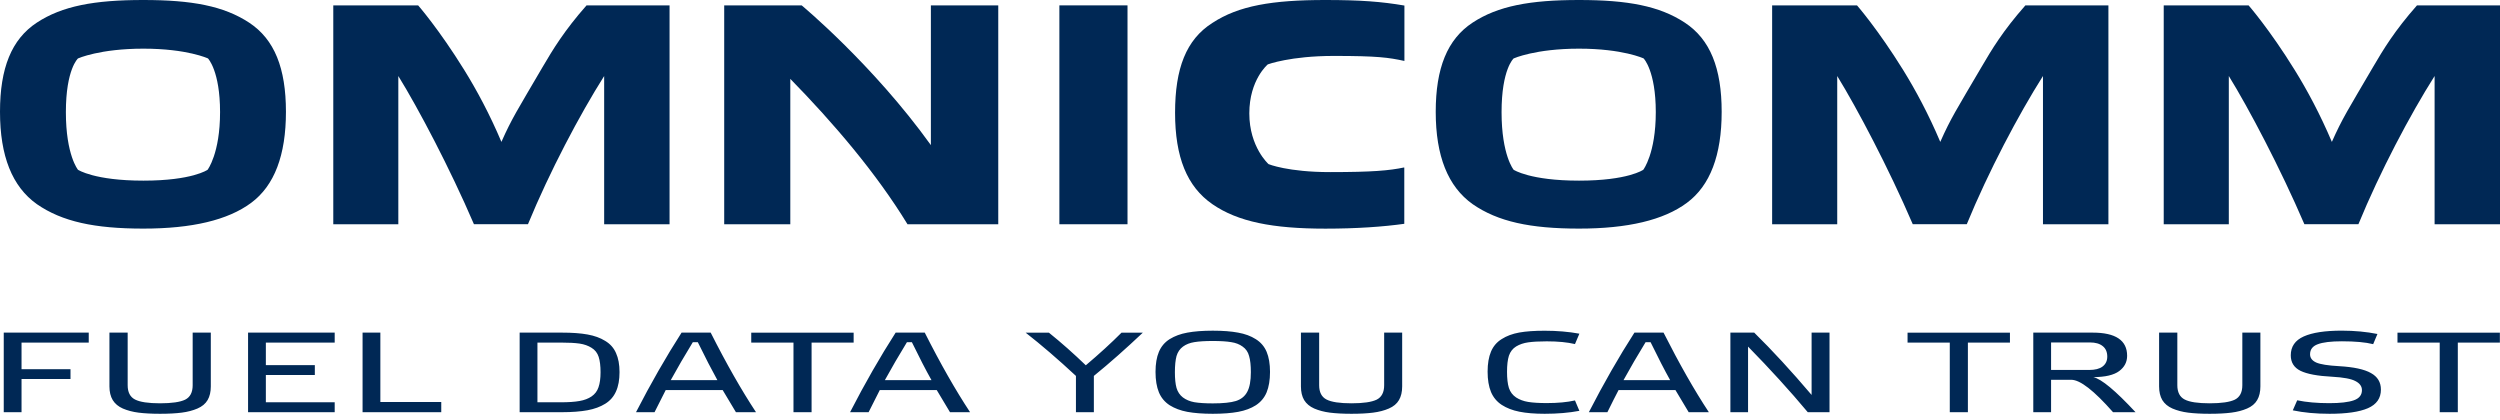 <svg width="327" height="55" viewBox="0 0 327 55" fill="none" xmlns="http://www.w3.org/2000/svg">
<path d="M32.585 2.961C35.903 5.144 37.401 8.917 37.401 14.625C37.401 20.293 35.897 24.279 32.845 26.537C29.797 28.795 25.109 29.901 18.744 29.901C12.379 29.901 8.133 28.997 4.816 26.698C1.59 24.4 0 20.414 0 14.625C0 8.917 1.503 5.138 4.816 2.961C8.133 0.783 12.332 0 18.744 0C25.109 0 29.267 0.783 32.585 2.961ZM27.154 22.206C27.154 22.206 28.784 20.086 28.784 14.671C28.784 9.257 27.205 7.644 27.205 7.644C27.205 7.644 24.486 6.365 18.755 6.365C13.018 6.365 10.201 7.644 10.201 7.644C10.201 7.644 8.617 9.043 8.617 14.671C8.617 20.299 10.201 22.206 10.201 22.206C10.201 22.206 12.338 23.628 18.755 23.628C25.166 23.628 27.154 22.206 27.154 22.206Z" fill="#002855"/>
<path d="M220.373 2.961C223.691 5.144 225.194 8.917 225.194 14.625C225.194 20.293 223.691 24.279 220.638 26.537C217.591 28.795 212.902 29.901 206.537 29.901C200.172 29.901 195.927 28.997 192.615 26.698C189.389 24.4 187.793 20.414 187.793 14.625C187.793 8.917 189.302 5.138 192.615 2.961C195.927 0.783 200.126 0 206.537 0C212.902 0 217.061 0.783 220.373 2.961ZM214.941 22.206C214.941 22.206 216.577 20.086 216.577 14.671C216.577 9.257 214.987 7.644 214.987 7.644C214.987 7.644 212.268 6.365 206.537 6.365C200.806 6.365 197.983 7.644 197.983 7.644C197.983 7.644 196.405 9.043 196.405 14.671C196.405 20.299 197.983 22.206 197.983 22.206C197.983 22.206 200.12 23.628 206.537 23.628C212.954 23.628 214.941 22.206 214.941 22.206Z" fill="#002855"/>
<path d="M130.572 0.703V29.332H118.7C114.622 22.65 109.017 16.083 103.372 10.317V29.332H94.726V0.703C94.726 0.703 102.831 0.703 104.858 0.703C104.858 0.703 114.178 8.428 121.759 18.98V0.703H130.572Z" fill="#002855"/>
<path d="M138.567 0.703H147.478V29.332H138.567V0.703Z" fill="#002855"/>
<path d="M183.687 22.004L183.669 21.9C181.734 22.309 179.528 22.511 173.981 22.511C168.434 22.511 165.928 21.468 165.928 21.468C165.928 21.468 163.411 19.245 163.411 14.832C163.411 10.42 165.83 8.421 165.83 8.421C165.83 8.421 168.773 7.315 174.476 7.315C180.173 7.315 181.624 7.523 183.698 7.972V0.726C180.703 0.213 177.932 0 173.364 0C166.406 0 162.011 0.743 158.578 3.001C155.145 5.178 153.699 8.963 153.699 14.746C153.699 20.541 155.249 24.406 158.578 26.704C161.913 29.008 166.458 29.907 173.364 29.907C177.5 29.907 180.979 29.653 183.681 29.273V22.004H183.687Z" fill="#002855"/>
<path d="M76.72 0.703H87.578V29.332H79.024V9.943C75.815 15.023 71.898 22.431 69.059 29.326H61.991C58.811 21.93 54.716 14.177 52.101 9.943V29.332H43.593V0.703H54.693C54.693 0.703 57.423 3.825 60.724 9.154C62.359 11.792 64.064 14.96 65.585 18.56C66.973 15.432 67.699 14.372 70.948 8.808C72.33 6.458 73.782 4.039 76.72 0.703Z" fill="#002855"/>
<path d="M264.922 0.703H275.78V29.332H267.221V9.943C264.006 15.023 260.089 22.431 257.255 29.326H250.188C247.008 21.93 242.913 14.177 240.309 9.943V29.332H231.795V0.703H242.895C242.895 0.703 245.626 3.825 248.932 9.154C250.562 11.792 252.267 14.96 253.788 18.56C255.176 15.432 255.896 14.372 259.156 8.808C260.527 6.458 261.979 4.039 264.922 0.703Z" fill="#002855"/>
<path d="M316.142 0.703H327V29.332H318.446V9.943C315.232 15.023 311.315 22.431 308.481 29.326H301.413C298.234 21.93 294.138 14.177 291.529 9.943V29.332H283.015V0.703H294.115C294.115 0.703 296.851 3.825 300.146 9.154C301.782 11.792 303.481 14.96 305.008 18.56C306.396 15.432 307.122 14.372 310.37 8.808C311.747 6.458 313.199 4.039 316.142 0.703Z" fill="#002855"/>
<path fill-rule="evenodd" clip-rule="evenodd" d="M155.306 43.507C156.205 43.34 157.311 43.253 158.636 43.253C159.955 43.253 161.061 43.34 161.942 43.507C162.841 43.668 163.612 43.95 164.252 44.359C164.908 44.768 165.381 45.321 165.675 46.018C165.968 46.715 166.118 47.591 166.118 48.645C166.118 49.71 165.968 50.603 165.675 51.318C165.381 52.026 164.908 52.585 164.269 53.005C163.63 53.414 162.858 53.702 161.959 53.869C161.061 54.036 159.955 54.123 158.63 54.123C157.311 54.123 156.199 54.036 155.3 53.869C154.413 53.702 153.647 53.414 152.991 53.005C152.351 52.585 151.879 52.026 151.585 51.318C151.291 50.603 151.142 49.71 151.142 48.645C151.142 47.591 151.291 46.715 151.585 46.018C151.879 45.321 152.345 44.768 152.991 44.359C153.653 43.95 154.419 43.668 155.306 43.507ZM158.636 52.763C159.972 52.763 160.974 52.66 161.654 52.452C162.334 52.233 162.829 51.836 163.134 51.26C163.457 50.672 163.612 49.808 163.612 48.679C163.612 47.792 163.538 47.09 163.382 46.571C163.244 46.041 162.962 45.632 162.535 45.333C162.126 45.033 161.625 44.837 161.032 44.751C160.456 44.653 159.655 44.601 158.624 44.601C157.61 44.601 156.81 44.653 156.216 44.751C155.64 44.843 155.145 45.033 154.736 45.333C154.327 45.632 154.045 46.047 153.889 46.571C153.751 47.09 153.676 47.792 153.676 48.679C153.676 49.538 153.745 50.223 153.889 50.741C154.045 51.26 154.321 51.675 154.719 51.98C155.128 52.291 155.629 52.498 156.216 52.608C156.833 52.711 157.633 52.763 158.636 52.763ZM195.023 51.271C194.729 50.557 194.579 49.67 194.579 48.616C194.579 47.562 194.729 46.686 195.023 45.989C195.316 45.292 195.783 44.745 196.428 44.348C197.068 43.939 197.834 43.656 198.715 43.495C199.614 43.334 200.719 43.259 202.044 43.259C203.646 43.259 205.161 43.386 206.583 43.645L206.007 45.004C205.022 44.768 203.79 44.647 202.315 44.647C201.29 44.647 200.483 44.693 199.89 44.78C199.303 44.86 198.773 45.039 198.312 45.315C197.862 45.592 197.551 45.995 197.367 46.525C197.2 47.055 197.119 47.752 197.119 48.633C197.119 49.514 197.2 50.217 197.367 50.753C197.546 51.283 197.862 51.692 198.312 51.991C198.761 52.279 199.285 52.475 199.89 52.573C200.495 52.671 201.301 52.723 202.315 52.723C203.767 52.723 204.994 52.608 206.007 52.377L206.583 53.737C205.224 53.996 203.709 54.123 202.044 54.123C200.737 54.123 199.631 54.031 198.738 53.852C197.839 53.673 197.068 53.374 196.428 52.959C195.789 52.539 195.322 51.98 195.023 51.271ZM310.969 43.685L310.411 45.016C309.426 44.768 308.055 44.641 306.315 44.641C304.892 44.641 303.838 44.768 303.159 45.027C302.49 45.275 302.156 45.713 302.156 46.341C302.156 46.819 302.427 47.176 302.963 47.418C303.498 47.654 304.501 47.815 305.964 47.896C307.876 48.005 309.259 48.305 310.117 48.794C310.987 49.273 311.424 49.993 311.424 50.96C311.424 52.084 310.86 52.896 309.731 53.391C308.602 53.881 306.926 54.123 304.708 54.123C302.911 54.123 301.31 53.973 299.898 53.673L300.474 52.36C301.667 52.608 303.066 52.734 304.668 52.734C306.102 52.734 307.173 52.608 307.882 52.36C308.585 52.112 308.942 51.669 308.942 51.029C308.942 50.534 308.66 50.137 308.095 49.849C307.542 49.549 306.528 49.359 305.054 49.278C303.141 49.18 301.759 48.921 300.901 48.501C300.054 48.08 299.633 47.406 299.633 46.473C299.633 45.338 300.198 44.515 301.327 44.008C302.456 43.501 304.115 43.248 306.309 43.248C307.997 43.253 309.547 43.397 310.969 43.685ZM321.482 53.915H319.114V44.809H313.59V43.512H326.983V44.809H321.482V53.915ZM295.665 43.507H293.297V50.39C293.297 51.318 292.969 51.945 292.318 52.274C291.661 52.59 290.567 52.752 289.029 52.752C287.491 52.752 286.396 52.59 285.757 52.256C285.118 51.928 284.795 51.306 284.795 50.39V43.507H282.41V50.54C282.41 51.254 282.549 51.853 282.831 52.331C283.125 52.809 283.568 53.178 284.161 53.437C284.766 53.696 285.446 53.875 286.201 53.973C286.972 54.071 287.911 54.123 289.029 54.123C290.158 54.123 291.103 54.071 291.857 53.973C292.629 53.875 293.314 53.696 293.914 53.437C294.518 53.178 294.962 52.809 295.238 52.331C295.521 51.853 295.659 51.254 295.659 50.54V43.507H295.665ZM268.281 44.791V48.391H273.263C274.035 48.391 274.617 48.242 275.014 47.942C275.423 47.631 275.631 47.199 275.631 46.646C275.631 46.041 275.429 45.58 275.032 45.269C274.646 44.953 274.087 44.791 273.355 44.791H268.281ZM273.805 49.33C274.87 49.566 276.708 51.099 279.329 53.915H276.385C273.897 51.087 272.077 49.676 270.919 49.676H268.281V53.915H265.954V43.507H273.724C276.725 43.507 278.228 44.515 278.228 46.536C278.228 47.355 277.883 48.017 277.192 48.535C276.5 49.054 275.371 49.319 273.805 49.33ZM255.032 53.915H257.4V44.809H262.901V43.512H249.508V44.809H255.032V53.915ZM239.301 43.507V53.915H236.456C234.111 51.11 231.502 48.247 228.645 45.333V53.915H226.335V43.507H229.451C231.813 45.828 234.313 48.541 236.957 51.657V43.507H239.301ZM219.146 51.018C219.198 51.099 219.774 52.066 220.88 53.915H223.518C221.617 51.041 219.647 47.568 217.591 43.507H213.784C211.744 46.681 209.757 50.154 207.822 53.915H210.247C210.834 52.723 211.324 51.755 211.71 51.018H219.146ZM215.241 44.762H215.898C216.871 46.761 217.724 48.414 218.455 49.722H212.355C213.225 48.138 214.187 46.485 215.241 44.762ZM183.416 43.507H181.048V50.39C181.048 51.318 180.72 51.945 180.069 52.274C179.413 52.59 178.318 52.752 176.78 52.752C175.242 52.752 174.154 52.59 173.508 52.256C172.869 51.928 172.546 51.306 172.546 50.39V43.507H170.162V50.54C170.162 51.254 170.3 51.853 170.582 52.331C170.876 52.809 171.32 53.178 171.907 53.437C172.512 53.696 173.192 53.875 173.946 53.973C174.718 54.071 175.657 54.123 176.774 54.123C177.903 54.123 178.848 54.071 179.603 53.973C180.375 53.875 181.06 53.696 181.659 53.437C182.264 53.178 182.707 52.809 182.984 52.331C183.266 51.853 183.404 51.254 183.404 50.54V43.507H183.416ZM142.023 47.781C140.445 46.26 138.838 44.831 137.196 43.512H134.155C136.217 45.125 138.412 47.009 140.733 49.169V53.915H143.077V49.169C145.145 47.487 147.277 45.598 149.483 43.512H146.695C145.33 44.883 143.769 46.306 142.023 47.781ZM124.259 53.915C123.159 52.066 122.577 51.099 122.525 51.018H115.077C114.691 51.755 114.207 52.717 113.614 53.915H111.189C113.124 50.154 115.112 46.686 117.151 43.507H120.958C123.009 47.568 124.985 51.035 126.885 53.915H124.259ZM119.276 44.762H118.625C117.571 46.485 116.609 48.138 115.74 49.722H121.84C121.102 48.414 120.25 46.761 119.276 44.762ZM103.787 53.915H106.155V44.809H111.656V43.512H98.263V44.809H103.787V53.915ZM96.259 53.915C95.153 52.066 94.577 51.099 94.525 51.018H87.077C86.691 51.755 86.207 52.717 85.614 53.915H83.189C85.124 50.154 87.111 46.686 89.15 43.507H92.958C95.009 47.568 96.984 51.035 98.885 53.915H96.259ZM91.276 44.762H90.619C89.565 46.485 88.603 48.138 87.734 49.722H93.834C93.108 48.414 92.255 46.761 91.276 44.762ZM73.512 43.507H67.97V53.915H73.512C74.819 53.915 75.931 53.829 76.841 53.662C77.751 53.495 78.529 53.207 79.168 52.809C79.808 52.412 80.28 51.87 80.574 51.197C80.885 50.517 81.034 49.676 81.034 48.673C81.034 47.677 80.879 46.848 80.574 46.179C80.28 45.5 79.802 44.97 79.151 44.584C78.511 44.186 77.74 43.91 76.841 43.749C75.942 43.587 74.837 43.507 73.512 43.507ZM78.304 46.675C78.471 47.182 78.552 47.856 78.552 48.691C78.552 49.497 78.46 50.154 78.281 50.661C78.114 51.156 77.814 51.554 77.377 51.853C76.956 52.141 76.426 52.343 75.798 52.452C75.182 52.562 74.376 52.619 73.373 52.619H70.297V44.809H73.373C74.399 44.809 75.217 44.855 75.816 44.941C76.421 45.033 76.939 45.217 77.377 45.494C77.832 45.77 78.137 46.168 78.304 46.675ZM47.424 43.507H49.751V52.585H57.717V53.915H47.424V43.507ZM43.778 43.507H32.447V53.915H43.778V52.619H34.774V49.048H41.18V47.763H34.774V44.809H43.778V43.507ZM25.207 43.507H27.574V50.54C27.574 51.254 27.436 51.853 27.154 52.331C26.871 52.809 26.428 53.178 25.823 53.437C25.218 53.696 24.533 53.875 23.767 53.973C23.012 54.071 22.067 54.123 20.939 54.123C19.821 54.123 18.882 54.071 18.11 53.973C17.356 53.875 16.676 53.696 16.071 53.437C15.484 53.178 15.04 52.809 14.746 52.331C14.458 51.853 14.314 51.254 14.314 50.54V43.507H16.699V50.39C16.699 51.306 17.021 51.928 17.661 52.256C18.3 52.585 19.395 52.752 20.933 52.752C22.471 52.752 23.571 52.59 24.222 52.274C24.878 51.945 25.201 51.318 25.201 50.39V43.507H25.207ZM11.613 43.507H0.49V53.915H2.817V49.572H9.222V48.288H2.817V44.809H11.607V43.507H11.613Z" fill="#002855"/>
</svg>
